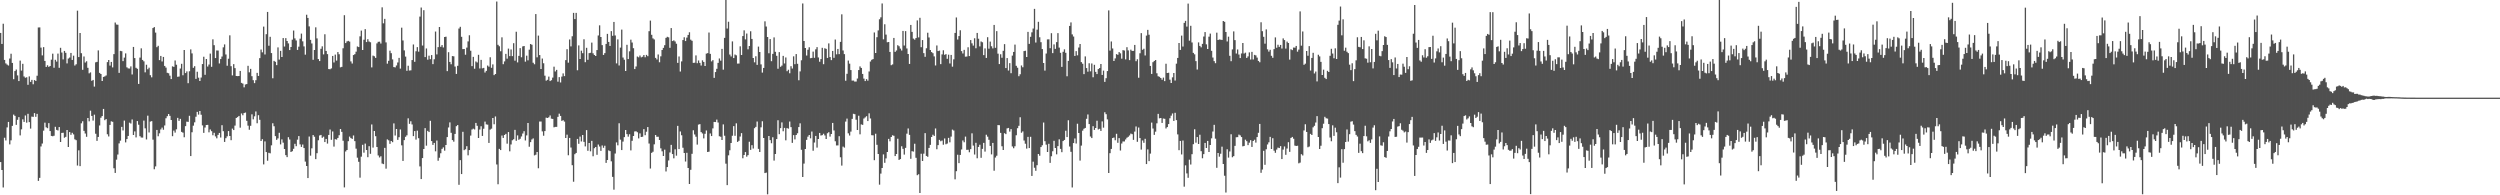 <svg xmlns="http://www.w3.org/2000/svg" width="1920" height="150"><path fill="#4f4f4f" d="M0 25.268h1v99.22H0zM1 33.756h1v96.805H1zM2 18.209h1v125.762H2zM3 46.026h1v59.769H3zM4 48.698h1v59.178H4zM5 49.634h1v48.231H5zM6 50.307h1v43.319H6zM7 44.969h1v65.921H7zM8 41.243h1v66.536H8zM9 48.34h1v48.308H9zM10 60.823h1v27.201H10zM11 54.57h1v34.412H11zM12 53.397h1v42.507H12zM13 57.889h1v34.119H13zM14 62.248h1v27.71H14zM15 46.539h1v57.433H15zM16 54.224h1v45.08H16zM17 49.02h1v42.622H17zM18 58.714h1v34.942H18zM19 59.701h1v29H19zM20 59.338h1v34.857H20zM21 65.124h1v22.255H21zM22 58.695h1v35.095H22zM23 62.885h1v35.877H23zM24 61.322h1v28.244H24zM25 64.703h1v25.063H25zM26 61.473h1v25.406H26zM27 62.143h1v27.579H27zM28 58.156h1v29.295H28zM29 21.078h1v117.813H29zM30 21.022h1v115.582H30zM31 36.578h1v75.927H31zM32 42.539h1v67.703H32zM33 36.196h1v64.144H33zM34 46.806h1v47.399H34zM35 51.386h1v46.43H35zM36 50.14h1v48.34H36zM37 51.345h1v43.2H37zM38 50.677h1v49.977H38zM39 45.813h1v58.563H39zM40 41.224h1v63.413H40zM41 52.01h1v52.21H41zM42 45.903h1v51.495H42zM43 47.319h1v52.41H43zM44 41.172h1v59.014H44zM45 52.088h1v45.497H45zM46 36.708h1v72.335H46zM47 40.323h1v61.774H47zM48 45.623h1v56.327H48zM49 39.114h1v66.662H49zM50 40.573h1v64.518H50zM51 48.673h1v51.179H51zM52 44.945h1v67.952H52zM53 44.182h1v57.266H53zM54 40.662h1v62.879H54zM55 46.053h1v55.943H55zM56 42.731h1v60.506H56zM57 50.331h1v56.661H57zM58 49.366h1v58.315H58zM59 8.197h1v118.91H59zM60 43.846h1v71.615H60zM61 25.329h1v102.244H61zM62 40.834h1v53.907H62zM63 53.593h1v39.527H63zM64 43.383h1v57.128H64zM65 48.005h1v54.554H65zM66 47.074h1v58.008H66zM67 52.087h1v38.526H67zM68 56.302h1v36.884H68zM69 55.581h1v29.429H69zM70 62.045h1v26.969H70zM71 61.365h1v31.238H71zM72 66.498h1v21.58H72zM73 47.873h1v54.838H73zM74 47.51h1v60.68H74zM75 38.702h1v66.473H75zM76 55.941h1v40.441H76zM77 56.835h1v33.593H77zM78 62.206h1v26.933H78zM79 59.099h1v24.55H79zM80 58.656h1v33.659H80zM81 57.944h1v33.485H81zM82 47.722h1v55.384H82zM83 46.067h1v58.735H83zM84 50.37h1v45.601H84zM85 47.588h1v45.593H85zM86 51.783h1v41.743H86zM87 41.592h1v87.643H87zM88 17.318h1v115.503H88zM89 18.827h1v103.82H89zM90 18.995h1v99.678H90zM91 55.938h1v54.171H91zM92 39.046h1v68.998H92zM93 39.306h1v58.107H93zM94 46.965h1v53.224H94zM95 44.239h1v48.363H95zM96 41.017h1v68.337H96zM97 51.728h1v55.059H97zM98 52.542h1v51.845H98zM99 52.62h1v41.609H99zM100 50.988h1v43.902H100zM101 57.165h1v34.59H101zM102 36.023h1v67.669H102zM103 44.592h1v56.343H103zM104 52.074h1v53.438H104zM105 52.851h1v40.114H105zM106 64.458h1v31.329H106zM107 44.235h1v60.374H107zM108 37.127h1v68.5H108zM109 46.033h1v59.627H109zM110 47.094h1v45.546H110zM111 55.533h1v43.029H111zM112 49.733h1v57.398H112zM113 53.192h1v35.634H113zM114 51.975h1v49.766H114zM115 57.736h1v35.647H115zM116 59.39h1v33.65H116zM117 21.543h1v85.733H117zM118 20.8h1v109.189H118zM119 25.033h1v102.744H119zM120 36.26h1v63.526H120zM121 35.168h1v69.463H121zM122 46.189h1v56.228H122zM123 42.98h1v56.474H123zM124 47.188h1v50.824H124zM125 43.726h1v55.895H125zM126 50.646h1v45.713H126zM127 51.909h1v38.942H127zM128 55.922h1v33.339H128zM129 56.258h1v31.288H129zM130 58.134h1v30.831H130zM131 60.735h1v31.444H131zM132 50.947h1v53.677H132zM133 51.334h1v48.986H133zM134 46.447h1v55.404H134zM135 49.724h1v49.603H135zM136 58.984h1v31.524H136zM137 58.792h1v34.033H137zM138 52.642h1v38.651H138zM139 49.007h1v52.283H139zM140 57.785h1v44.109H140zM141 38.378h1v67.031H141zM142 56.132h1v40.751H142zM143 54.824h1v38.618H143zM144 63.873h1v29.698H144zM145 54.732h1v34.182H145zM146 37.947h1v81.903H146zM147 41.02h1v60.578H147zM148 52.049h1v44.455H148zM149 50.829h1v43.104H149zM150 60.558h1v29.086H150zM151 55.078h1v30.82H151zM152 59.657h1v28.38H152zM153 62.228h1v23.028H153zM154 59.527h1v28.604H154zM155 49.203h1v47.11H155zM156 43.573h1v58.49H156zM157 57.455h1v40.49H157zM158 45.301h1v50.712H158zM159 51.087h1v44.809H159zM160 49.556h1v52.09H160zM161 41.152h1v58.263H161zM162 51.315h1v49.455H162zM163 30.188h1v73.679H163zM164 34.717h1v67.265H164zM165 44.571h1v60.182H165zM166 38.764h1v67.475H166zM167 38.816h1v64.779H167zM168 48.724h1v53.392H168zM169 45.36h1v60.261H169zM170 43.425h1v52.741H170zM171 36.326h1v64.442H171zM172 34.095h1v74.902H172zM173 41.812h1v64.335H173zM174 50.467h1v54.228H174zM175 45.099h1v55.572H175zM176 27.128h1v77.307H176zM177 50.862h1v56.787H177zM178 57.908h1v40.877H178zM179 49.271h1v50.623H179zM180 52.309h1v44.151H180zM181 58.379h1v32.209H181zM182 58.471h1v31.51H182zM183 58.376h1v30.658H183zM184 54.461h1v43.568H184zM185 63.659h1v23.503H185zM186 64.187h1v24.332H186zM187 67.069h1v19.791H187zM188 64.882h1v21.566H188zM189 64.548h1v28.23H189zM190 50.513h1v45.974H190zM191 55.526h1v44.101H191zM192 52.885h1v43.749H192zM193 58.529h1v29.279H193zM194 61.57h1v30.062H194zM195 63.834h1v25.51H195zM196 61.582h1v24.041H196zM197 55.946h1v38.715H197zM198 58.302h1v30.155H198zM199 44.63h1v47.367H199zM200 38.026h1v70.278H200zM201 40.197h1v66.707H201zM202 20.442h1v105.828H202zM203 41.834h1v66.768H203zM204 26.256h1v90.515H204zM205 9.182h1v114.282H205zM206 35.131h1v82.208H206zM207 28.245h1v89.506H207zM208 40.737h1v70.865H208zM209 60.131h1v34.513H209zM210 46.745h1v50.232H210zM211 47.446h1v57.092H211zM212 50.007h1v57.391H212zM213 36.38h1v69.922H213zM214 45.783h1v56.203H214zM215 39.072h1v71.82H215zM216 43.801h1v63.272H216zM217 29.25h1v80.33H217zM218 35.734h1v78.722H218zM219 29.288h1v89.869H219zM220 31.507h1v89.153H220zM221 33.345h1v72.044H221zM222 38.437h1v68.741H222zM223 36.101h1v80.638H223zM224 30.472h1v85.657H224zM225 23.423h1v90.833H225zM226 29.487h1v80.927H226zM227 31.092h1v81.167H227zM228 38.357h1v68.919H228zM229 35.858h1v68.632H229zM230 29.699h1v81.201H230zM231 25.814h1v87.041H231zM232 31.761h1v79.225H232zM233 35.631h1v78.103H233zM234 41.971h1v82.136H234zM235 11.332h1v116.179H235zM236 13.759h1v122.99H236zM237 20.28h1v84.585H237zM238 30.624h1v88.906H238zM239 33.365h1v80.567H239zM240 45.912h1v57.844H240zM241 38.392h1v66.629H241zM242 20.975h1v101.215H242zM243 29.488h1v88.154H243zM244 45.37h1v62.373H244zM245 46.887h1v57.133H245zM246 37.462h1v66.173H246zM247 35.6h1v70.235H247zM248 41.796h1v63.149H248zM249 26.291h1v82.804H249zM250 39.096h1v67.619H250zM251 41.569h1v68.713H251zM252 53.042h1v50.596H252zM253 53.197h1v46.259H253zM254 52.516h1v54.855H254zM255 42.965h1v57.987H255zM256 47.998h1v64.605H256zM257 41.936h1v64.984H257zM258 46.547h1v60.654H258zM259 39.965h1v65.989H259zM260 41.663h1v62.195H260zM261 51.736h1v47.325H261zM262 51.339h1v49.96H262zM263 37.051h1v71.05H263zM264 11.677h1v132.23H264zM265 33.068h1v83.257H265zM266 31.81h1v83.397H266zM267 31.376h1v77.055H267zM268 31.967h1v72.93H268zM269 47.132h1v58.923H269zM270 48.798h1v57.898H270zM271 42.296h1v61.722H271zM272 41.63h1v66.784H272zM273 39.705h1v74.455H273zM274 35.694h1v85.4H274zM275 36.166h1v88.089H275zM276 27.881h1v108.557H276zM277 23.505h1v96.796H277zM278 38.379h1v72.84H278zM279 30.518h1v86.747H279zM280 22.373h1v87.893H280zM281 32.293h1v82.928H281zM282 30.085h1v90.667H282zM283 31.885h1v80.418H283zM284 32.464h1v85.675H284zM285 51.737h1v43.853H285zM286 42.691h1v70.678H286zM287 43.234h1v57.382H287zM288 44.452h1v60.131H288zM289 33.316h1v79.599H289zM290 32.114h1v87.283H290zM291 31.976h1v88.959H291zM292 33.429h1v86.594H292zM293 5.635h1v119.98H293zM294 17.941h1v108.091H294zM295 14.506h1v99.061H295zM296 32.579h1v96.935H296zM297 48.893h1v58.141H297zM298 46.707h1v61.076H298zM299 38.933h1v71.531H299zM300 40.865h1v67.427H300zM301 45.616h1v63.612H301zM302 51.482h1v43.277H302zM303 51.741h1v52.338H303zM304 50.263h1v48.809H304zM305 47.979h1v59.438H305zM306 44.467h1v60.92H306zM307 52.684h1v46.724H307zM308 21.263h1v90.33H308zM309 31.086h1v92.493H309zM310 38.728h1v68.892H310zM311 43.486h1v61.575H311zM312 54.389h1v49.542H312zM313 50.472h1v40.428H313zM314 54.164h1v40.94H314zM315 54.004h1v39.122H315zM316 46.146h1v49.44H316zM317 34.128h1v70.422H317zM318 47.474h1v53.206H318zM319 39.39h1v67.849H319zM320 36.18h1v64.186H320zM321 39.656h1v66.492H321zM322 12.749h1v115.031H322zM323 5.788h1v131.741H323zM324 34.973h1v86.399H324zM325 7.827h1v106.63H325zM326 43.825h1v54.578H326zM327 37.228h1v74.662H327zM328 45.82h1v54.682H328zM329 42.736h1v58.715H329zM330 45.457h1v47.34H330zM331 42.308h1v66.008H331zM332 49.259h1v62.024H332zM333 45.521h1v64.254H333zM334 24.195h1v92.038H334zM335 41.771h1v66.183H335zM336 36.2h1v87.253H336zM337 20.727h1v100.425H337zM338 35.919h1v81.798H338zM339 34.628h1v79.699H339zM340 36.461h1v76.742H340zM341 28.398h1v87.321H341zM342 28.145h1v83.238H342zM343 54.632h1v50.611H343zM344 40.105h1v57.764H344zM345 47.583h1v46.436H345zM346 49.344h1v52.648H346zM347 43.073h1v64.491H347zM348 43.271h1v65.525H348zM349 51.105h1v51.752H349zM350 56.769h1v40.161H350zM351 50.534h1v45.496H351zM352 21.92h1v120.009H352zM353 20.607h1v102.369H353zM354 28.244h1v105.445H354zM355 37.738h1v63.484H355zM356 37.649h1v77.686H356zM357 42.039h1v72.589H357zM358 36.567h1v75.706H358zM359 31.795h1v87.486H359zM360 27.059h1v88.187H360zM361 38.944h1v65.207H361zM362 50.802h1v48.706H362zM363 43.658h1v55.18H363zM364 52.808h1v46.619H364zM365 47.202h1v47.234H365zM366 47.997h1v48.641H366zM367 42.073h1v63.935H367zM368 52.564h1v46.912H368zM369 45.968h1v50.981H369zM370 52.492h1v51.903H370zM371 52.138h1v46.709H371zM372 55.73h1v37.662H372zM373 54.449h1v41.072H373zM374 50.325h1v45.428H374zM375 51.216h1v58.559H375zM376 43.964h1v55.582H376zM377 52.069h1v46.766H377zM378 49.482h1v41.158H378zM379 57.717h1v37.695H379zM380 56.833h1v32.624H380zM381 1.194h1v125.12H381zM382 34.403h1v107.123H382zM383 35.512h1v78.807H383zM384 39.36h1v75.913H384zM385 28.65h1v75.427H385zM386 49.316h1v56.638H386zM387 47.136h1v56.569H387zM388 41.362h1v61.46H388zM389 45.055h1v65.297H389zM390 37.315h1v64.12H390zM391 43.086h1v73.152H391zM392 37.973h1v72.991H392zM393 43.133h1v64.576H393zM394 33.175h1v73.789H394zM395 46.616h1v53.117H395zM396 24.37h1v83.744H396zM397 47.938h1v56.046H397zM398 42.89h1v64.476H398zM399 36.982h1v69.592H399zM400 43.964h1v60.832H400zM401 35.617h1v66.949H401zM402 35.347h1v65.41H402zM403 47.362h1v60.515H403zM404 42.765h1v61.196H404zM405 46.326h1v48.146H405zM406 38.123h1v74.59H406zM407 33.807h1v75.376H407zM408 34.371h1v72.744H408zM409 48.179h1v58.088H409zM410 49.347h1v69.977H410zM411 10.791h1v108.061H411zM412 44.018h1v72.74H412zM413 27.319h1v101.895H413zM414 42.307h1v51.052H414zM415 53.016h1v40.297H415zM416 44.976h1v55.929H416zM417 48.587h1v55.674H417zM418 58.098h1v42.539H418zM419 61.946h1v28.429H419zM420 61.306h1v29.304H420zM421 58.826h1v31.266H421zM422 62.267h1v26.399H422zM423 61.578h1v29.574H423zM424 59.59h1v31.756H424zM425 51.193h1v46.592H425zM426 54.875h1v42.567H426zM427 53.665h1v43.75H427zM428 62.73h1v27.015H428zM429 59.262h1v28.057H429zM430 63.337h1v25.69H430zM431 58.844h1v33.998H431zM432 56.346h1v35.987H432zM433 58.476h1v34.93H433zM434 46.157h1v59.845H434zM435 37.773h1v65.657H435zM436 48.116h1v71.12H436zM437 30.308h1v75.617H437zM438 35.648h1v77.67H438zM439 27.858h1v98.99H439zM440 9.876h1v129.678H440zM441 14.637h1v103.767H441zM442 9.907h1v107.531H442zM443 53.947h1v52.766H443zM444 34.846h1v75.579H444zM445 45.296h1v59.62H445zM446 38.89h1v69.747H446zM447 40.855h1v62.802H447zM448 30.168h1v78.787H448zM449 47.793h1v64.623H449zM450 36.711h1v63.217H450zM451 45.943h1v69.895H451zM452 40.782h1v69.044H452zM453 40.554h1v75.674H453zM454 32.713h1v75.467H454zM455 40.974h1v79.014H455zM456 42.239h1v71.603H456zM457 42.991h1v69.889H457zM458 38.448h1v80.457H458zM459 27.26h1v83.761H459zM460 19.456h1v93.108H460zM461 28.391h1v87.452H461zM462 34.67h1v77.054H462zM463 42.185h1v71.319H463zM464 40.785h1v71.161H464zM465 33.73h1v91.359H465zM466 26.033h1v96.843H466zM467 32.18h1v83.328H467zM468 35.289h1v80.804H468zM469 23.894h1v100H469zM470 27.519h1v108.313H470zM471 16.868h1v128.82H471zM472 27.235h1v90.666H472zM473 48.673h1v60.674H473zM474 30.254h1v81.385H474zM475 50.278h1v44.402H475zM476 36.571h1v70.689H476zM477 22.713h1v92.522H477zM478 44.206h1v64.552H478zM479 45.874h1v59.469H479zM480 54.519h1v45.343H480zM481 34.407h1v68.582H481zM482 45.351h1v59.629H482zM483 39.398h1v63.742H483zM484 30.482h1v85.029H484zM485 32.688h1v75.435H485zM486 37.015h1v67.431H486zM487 53.053h1v47.921H487zM488 51.043h1v49.793H488zM489 43.401h1v58.166H489zM490 44.03h1v62.24H490zM491 42.643h1v59.824H491zM492 44.04h1v61.191H492zM493 43.595h1v61.406H493zM494 42.223h1v56.934H494zM495 43.969h1v59.869H495zM496 42.154h1v59.033H496zM497 43.155h1v54.422H497zM498 23.938h1v86.286H498zM499 15.83h1v113.579H499zM500 26.702h1v90.701H500zM501 29.465h1v87.078H501zM502 30.292h1v80.567H502zM503 44.425h1v59.252H503zM504 45.688h1v59.393H504zM505 41.831h1v63.186H505zM506 47.826h1v59.687H506zM507 43.252h1v70.646H507zM508 38.392h1v77.828H508zM509 36.76h1v83.056H509zM510 34.715h1v80.233H510zM511 29.089h1v102.581H511zM512 28.275h1v100.028H512zM513 28.681h1v94.58H513zM514 36.697h1v80.399H514zM515 21.575h1v89.691H515zM516 31.527h1v86.788H516zM517 31h1v90.577H517zM518 31.832h1v82.843H518zM519 33.591h1v85.982H519zM520 48.286h1v48.374H520zM521 43.357h1v71.117H521zM522 54.924h1v46.047H522zM523 47.149h1v56.714H523zM524 30.759h1v82.679H524zM525 28.635h1v88.893H525zM526 31.531h1v92.502H526zM527 28.89h1v88.456H527zM528 26.847h1v102.154H528zM529 24.797h1v116.498H529zM530 30.484h1v99.906H530zM531 31.357h1v86.765H531zM532 48.306h1v51.739H532zM533 48.156h1v55.088H533zM534 42.522h1v62.485H534zM535 48.548h1v62.497H535zM536 46.445h1v49.265H536zM537 48.288h1v47.027H537zM538 50.328h1v51.126H538zM539 46.339h1v56.178H539zM540 47.551h1v58.755H540zM541 50.689h1v52.054H541zM542 41.147h1v59.062H542zM543 40.816h1v75.921H543zM544 24.99h1v91.499H544zM545 41.356h1v61.128H545zM546 47.164h1v57.319H546zM547 46.186h1v52.427H547zM548 59.8h1v33.843H548zM549 55.332h1v38.392H549zM550 52.855h1v38.975H550zM551 48.278h1v45.814H551zM552 44.926h1v59.74H552zM553 46.614h1v58.397H553zM554 37.544h1v69.975H554zM555 53.497h1v42.025H555zM556 29.105h1v75.148H556zM557 -0.408h1v126.08H557zM558 21.927h1v120.231H558zM559 16.681h1v102.626H559zM560 41.892h1v73.501H560zM561 43.366h1v66.467H561zM562 31.797h1v72.455H562zM563 44.62h1v52.25H563zM564 41.88h1v62.42H564zM565 42.494h1v52.217H565zM566 48.861h1v60.125H566zM567 48.779h1v59.348H567zM568 35.605h1v69.273H568zM569 42.217h1v60.046H569zM570 27.686h1v93.869H570zM571 23.278h1v95.758H571zM572 30.26h1v86.551H572zM573 25.727h1v94.584H573zM574 37.874h1v81.278H574zM575 35.315h1v73.537H575zM576 24.025h1v91.069H576zM577 29.905h1v81.609H577zM578 44.536h1v69.549H578zM579 47.858h1v50.594H579zM580 43.22h1v54.23H580zM581 49.794h1v43.546H581zM582 35.811h1v78.508H582zM583 39.947h1v76.811H583zM584 49.483h1v48.327H584zM585 55.767h1v37.381H585zM586 52.186h1v53.808H586zM587 16.406h1v116.5H587zM588 20.364h1v112.214H588zM589 28.419h1v120.82H589zM590 40.933h1v63.535H590zM591 30.027h1v77.62H591zM592 47.005h1v63.003H592zM593 41.375h1v64.033H593zM594 28.702h1v94.632H594zM595 39.778h1v78.487H595zM596 42.83h1v63.973H596zM597 52.807h1v39.576H597zM598 40.045h1v62.999H598zM599 51.284h1v47.131H599zM600 50.4h1v43.592H600zM601 42.923h1v57.906H601zM602 48.742h1v49.438H602zM603 44.109h1v63.648H603zM604 54.692h1v43.738H604zM605 53.538h1v45.3H605zM606 56.291h1v37.05H606zM607 50.816h1v46.807H607zM608 52.65h1v57.061H608zM609 43.238h1v60.537H609zM610 49.316h1v57.725H610zM611 41.522h1v62.177H611zM612 48.982h1v53.366H612zM613 61.652h1v35.91H613zM614 54.814h1v39.925H614zM615 46.261h1v68.78H615zM616 2.685h1v133.26H616zM617 31.504h1v94.124H617zM618 36.889h1v77.542H618zM619 42.626h1v64.808H619zM620 38.221h1v66.76H620zM621 36.304h1v67.397H621zM622 44.699h1v61.515H622zM623 44.499h1v56.52H623zM624 39.632h1v76.113H624zM625 44.408h1v65.076H625zM626 37.903h1v66.485H626zM627 36.201h1v77.147H627zM628 44.151h1v62.608H628zM629 47.425h1v54.658H629zM630 45.358h1v58.708H630zM631 36.704h1v67.057H631zM632 49.291h1v53.432H632zM633 37.084h1v66.933H633zM634 37.519h1v69.226H634zM635 44.479h1v57.855H635zM636 33.327h1v68.217H636zM637 43.818h1v61.07H637zM638 46.175h1v56.746H638zM639 39.133h1v55.302H639zM640 44.39h1v55.807H640zM641 30.367h1v78.146H641zM642 41.736h1v69.992H642zM643 37.596h1v74.063H643zM644 41.556h1v63.045H644zM645 32.178h1v88.61H645zM646 11.014h1v116.169H646zM647 38.774h1v73.837H647zM648 41.58h1v71.794H648zM649 62.023h1v31.373H649zM650 56.684h1v34.379H650zM651 46.507h1v55.906H651zM652 48.879h1v55.233H652zM653 53.828h1v47.235H653zM654 61.885h1v29.423H654zM655 61.856h1v25.52H655zM656 62.694h1v25.032H656zM657 62.607h1v29.33H657zM658 60.333h1v39.523H658zM659 53.809h1v35.068H659zM660 50.976h1v52.189H660zM661 52.153h1v43.397H661zM662 56.796h1v39.097H662zM663 60.37h1v30.66H663zM664 62.236h1v27.93H664zM665 60.764h1v28.498H665zM666 61.973h1v30.999H666zM667 54.909h1v32.134H667zM668 47.272h1v43.716H668zM669 45.91h1v57.915H669zM670 45.338h1v58.603H670zM671 24.936h1v98.098H671zM672 40.692h1v61.997H672zM673 28.563h1v82.665H673zM674 23.356h1v94.923H674zM675 14.82h1v127.021H675zM676 13.305h1v119.996H676zM677 2.661h1v126.362H677zM678 30.197h1v88.399H678zM679 18.635h1v106.385H679zM680 26.57h1v95.055H680zM681 32.442h1v84.288H681zM682 32.252h1v74.403H682zM683 39.895h1v68.643H683zM684 50.061h1v55.18H684zM685 49.46h1v54.418H685zM686 29.144h1v75.169H686zM687 39.834h1v80.001H687zM688 38.764h1v79.515H688zM689 34.708h1v71.828H689zM690 35.527h1v87.284H690zM691 37.329h1v84.845H691zM692 38.832h1v73.493H692zM693 23.769h1v90.569H693zM694 34.963h1v83.77H694zM695 23.886h1v89.669H695zM696 37.203h1v65.459H696zM697 41.488h1v57.198H697zM698 49.119h1v54.446H698zM699 19.17h1v102.776H699zM700 24.496h1v91.636H700zM701 29.65h1v86.79H701zM702 30.463h1v79.913H702zM703 29.24h1v91.925H703zM704 15.679h1v118.895H704zM705 28.697h1v105.144H705zM706 13.659h1v134.584H706zM707 36.267h1v81.798H707zM708 30.789h1v92.882H708zM709 40.801h1v77.219H709zM710 43.642h1v58.6H710zM711 37.044h1v82.701H711zM712 25.124h1v95.286H712zM713 28.788h1v84.801H713zM714 38.386h1v72.873H714zM715 39.975h1v65.228H715zM716 40.88h1v62.619H716zM717 43.329h1v61.045H717zM718 50.273h1v48.364H718zM719 34.897h1v79.737H719zM720 39.204h1v72.269H720zM721 38.882h1v68.552H721zM722 49.268h1v59.245H722zM723 41.787h1v66.155H723zM724 38.62h1v72.519H724zM725 42.099h1v64.238H725zM726 41.564h1v69.224H726zM727 45.165h1v65.068H727zM728 41.975h1v63.884H728zM729 48.747h1v60.565H729zM730 42.177h1v62.749H730zM731 51.204h1v48.307H731zM732 45.569h1v54.666H732zM733 25.311h1v112.415H733zM734 13.398h1v118.069H734zM735 30.353h1v88.474H735zM736 27.687h1v97.6H736zM737 23.24h1v95.739H737zM738 39.29h1v75.49H738zM739 41.086h1v66.786H739zM740 38.295h1v70.948H740zM741 43.515h1v61.403H741zM742 43.416h1v71.704H742zM743 36.283h1v78.716H743zM744 43.048h1v73.917H744zM745 30.751h1v83.792H745zM746 33.273h1v69.104H746zM747 34.998h1v76.8H747zM748 29.409h1v89.267H748zM749 37.067h1v72.602H749zM750 25.275h1v96.278H750zM751 29.764h1v83.099H751zM752 35.614h1v75.527H752zM753 31.846h1v89.35H753zM754 32.468h1v81.847H754zM755 42.342h1v67.382H755zM756 37.151h1v79.298H756zM757 44.477h1v58.997H757zM758 28.581h1v76.371H758zM759 37.395h1v69.989H759zM760 31.968h1v80.093H760zM761 35.51h1v83.046H761zM762 37.184h1v72.572H762zM763 19.16h1v111.952H763zM764 36.734h1v84.235H764zM765 23.891h1v95.695H765zM766 41.22h1v54.809H766zM767 49.201h1v46.978H767zM768 41.675h1v60.349H768zM769 44.317h1v68.005H769zM770 39.039h1v76.162H770zM771 33.884h1v68.401H771zM772 52.287h1v50.738H772zM773 44.607h1v53.995H773zM774 54.145h1v44.131H774zM775 48.498h1v52.554H775zM776 56.219h1v42.965H776zM777 42.727h1v69.749H777zM778 39.867h1v73.978H778zM779 34.251h1v78.079H779zM780 50.537h1v53.347H780zM781 52.012h1v46.457H781zM782 58.509h1v38.122H782zM783 57.053h1v33.013H783zM784 50.259h1v51.674H784zM785 51.677h1v49.224H785zM786 39.213h1v68.709H786zM787 38.989h1v71.399H787zM788 43.766h1v70.379H788zM789 24.471h1v80.635H789zM790 33.702h1v80.019H790zM791 28.284h1v76.768H791zM792 24.813h1v110.281H792zM793 21.899h1v102.256H793zM794 6.816h1v121.982H794zM795 32.667h1v98.519H795zM796 22.805h1v104.046H796zM797 16.753h1v101.512H797zM798 28.642h1v90.97H798zM799 32.388h1v80.579H799zM800 37.7h1v73.854H800zM801 48.399h1v45.694H801zM802 54.219h1v54.233H802zM803 41.093h1v70.036H803zM804 30.278h1v86.459H804zM805 30.202h1v80.262H805zM806 37.031h1v88.054H806zM807 25.513h1v94.515H807zM808 40.831h1v75.347H808zM809 34.12h1v74.004H809zM810 37.542h1v76.109H810zM811 32.376h1v86.134H811zM812 25.421h1v86.812H812zM813 36.568h1v70.425H813zM814 40.573h1v73.753H814zM815 51.37h1v65.528H815zM816 39.774h1v68.561H816zM817 37.899h1v69.581H817zM818 40.555h1v59.863H818zM819 58.572h1v46.677H819zM820 46.753h1v45.623H820zM821 19.903h1v92.655H821zM822 17.206h1v99.362H822zM823 26.441h1v117.51H823zM824 28.069h1v81.786H824zM825 42.965h1v63.377H825zM826 39.252h1v70.994H826zM827 42.519h1v52.499H827zM828 36.502h1v65.625H828zM829 33.769h1v89.563H829zM830 47.7h1v64.141H830zM831 48.946h1v51.427H831zM832 56.929h1v41.922H832zM833 43.339h1v54.927H833zM834 52.285h1v38.962H834zM835 55.043h1v32.858H835zM836 48.592h1v46.69H836zM837 54.767h1v50.073H837zM838 48.737h1v57.32H838zM839 59.354h1v37.576H839zM840 49.786h1v50.013H840zM841 55.18h1v43.112H841zM842 56.901h1v35.847H842zM843 53.031h1v46.376H843zM844 52.252h1v46.658H844zM845 49.131h1v51.443H845zM846 57.525h1v35.72H846zM847 54.233h1v43.833H847zM848 62.868h1v23.372H848zM849 60.06h1v27.659H849zM850 54.577h1v37.11H850zM851 7.962h1v124.884H851zM852 38.838h1v78.798H852zM853 31.825h1v82.542H853zM854 37.197h1v68.826H854zM855 46.851h1v58.782H855zM856 44.828h1v62.921H856zM857 41.584h1v61.187H857zM858 42.102h1v67.587H858zM859 40.002h1v66.076H859zM860 40.966h1v74.636H860zM861 45.054h1v65.185H861zM862 38.516h1v70.147H862zM863 38.793h1v69.852H863zM864 45.639h1v61.446H864zM865 36.233h1v69.562H865zM866 38.702h1v66.365H866zM867 46.157h1v57.895H867zM868 38.134h1v64.469H868zM869 39.136h1v63.917H869zM870 39.079h1v68.351H870zM871 34.533h1v66.553H871zM872 47.021h1v50.081H872zM873 45.491h1v63.394H873zM874 59.681h1v38.255H874zM875 40.923h1v65.133H875zM876 25.432h1v89.46H876zM877 38.251h1v69.613H877zM878 37.416h1v72.259H878zM879 42.603h1v64.004H879zM880 27.353h1v98.67H880zM881 22.915h1v91.837H881zM882 26.672h1v97.101H882zM883 50.634h1v67.328H883zM884 56.8h1v37.365H884zM885 47.788h1v50.921H885zM886 46.775h1v56.827H886zM887 46.099h1v55.014H887zM888 56.253h1v38.479H888zM889 58.562h1v28.888H889zM890 59.001h1v31.863H890zM891 59.925h1v30.676H891zM892 61.219h1v33.208H892zM893 59.594h1v31.459H893zM894 62.31h1v28.921H894zM895 48.954h1v49.707H895zM896 56.076h1v41.513H896zM897 55.858h1v39.443H897zM898 61.161h1v29.686H898zM899 63.726h1v25.083H899zM900 59.376h1v27.756H900zM901 56.078h1v36.775H901zM902 61.869h1v24.741H902zM903 48.875h1v43.381H903zM904 44.517h1v58.683H904zM905 33.027h1v82.347H905zM906 38.345h1v69.905H906zM907 27.347h1v91.279H907zM908 35.758h1v72.178H908zM909 17.572h1v125.773H909zM910 16.009h1v110.985H910zM911 20.436h1v112.739H911zM912 2.743h1v133.833H912zM913 31.235h1v91.393H913zM914 19.835h1v106.549H914zM915 32.611h1v85.837H915zM916 40.585h1v70.181H916zM917 41.74h1v57.546H917zM918 46.959h1v62.604H918zM919 53.41h1v51.882H919zM920 32.584h1v77.996H920zM921 35.281h1v68.207H921zM922 36.327h1v79.786H922zM923 33.695h1v87.865H923zM924 28.036h1v90.322H924zM925 24.645h1v85.127H925zM926 34.048h1v79.6H926zM927 37.621h1v70.625H927zM928 28.162h1v88.59H928zM929 25.783h1v85.587H929zM930 38.991h1v67.225H930zM931 44.212h1v56.821H931zM932 46.972h1v48.901H932zM933 48.528h1v57.994H933zM934 25.103h1v103.747H934zM935 30.715h1v86.791H935zM936 30.307h1v90.019H936zM937 30.489h1v87.569H937zM938 30.681h1v81.939H938zM939 16.121h1v109.82H939zM940 16.742h1v118.216H940zM941 24.564h1v123.328H941zM942 31.831h1v82.812H942zM943 28.155h1v92.874H943zM944 42.832h1v73.47H944zM945 47.015h1v56.11H945zM946 37.913h1v82.856H946zM947 24.114h1v95.815H947zM948 30.845h1v81.2H948zM949 41.1h1v64.334H949zM950 37.986h1v67.357H950zM951 41.893h1v61.493H951zM952 44.583h1v59.417H952zM953 41.043h1v64.221H953zM954 33.013h1v79.374H954zM955 41.103h1v70.957H955zM956 40.44h1v66.805H956zM957 44.5h1v63.955H957zM958 43.314h1v68.16H958zM959 40.233h1v69.316H959zM960 45.733h1v61.932H960zM961 39.84h1v73.006H961zM962 45.683h1v62.625H962zM963 42.146h1v65.164H963zM964 42.538h1v66.995H964zM965 44.244h1v61.045H965zM966 46.782h1v55.207H966zM967 47.804h1v47.397H967zM968 17.093h1v115.616H968zM969 23.954h1v106.261H969zM970 28.269h1v87.537H970zM971 33.514h1v93.046H971zM972 22.564h1v92.094H972zM973 37.879h1v73.078H973zM974 39.632h1v69.678H974zM975 38.271h1v66.853H975zM976 42.877h1v71.536H976zM977 44.387h1v61.746H977zM978 37.729h1v78.004H978zM979 28.734h1v88.609H979zM980 36.637h1v78.251H980zM981 34.354h1v78.993H981zM982 35.987h1v77.735H982zM983 34.485h1v77.763H983zM984 37.298h1v84.859H984zM985 29.495h1v85.384H985zM986 30.783h1v81.713H986zM987 37.349h1v81.53H987zM988 31.93h1v82.125H988zM989 33.017h1v76.175H989zM990 45.768h1v70.848H990zM991 37.815h1v68.14H991zM992 38.52h1v66.648H992zM993 36.494h1v70.033H993zM994 36.601h1v75.24H994zM995 35.293h1v76.837H995zM996 39.701h1v72.215H996zM997 38.1h1v87.323H997zM998 8.767h1v116.105H998zM999 35.097h1v83.311H999zM1000 24.186h1v95.19H1000zM1001 49.777h1v50.435H1001zM1002 48.914h1v46.538H1002zM1003 39.173h1v62.156H1003zM1004 42.809h1v70.28H1004zM1005 35.417h1v77.107H1005zM1006 54.169h1v48.621H1006zM1007 44.514h1v59.178H1007zM1008 40.547h1v57.238H1008zM1009 56.421h1v40.2H1009zM1010 54.921h1v39.189H1010zM1011 62.525h1v26.662H1011zM1012 42.055h1v63.171H1012zM1013 43.318h1v71.13H1013zM1014 47.534h1v64.392H1014zM1015 57.583h1v40.883H1015zM1016 53.483h1v41.56H1016zM1017 59.74h1v29.953H1017zM1018 60.709h1v30.116H1018zM1019 54.365h1v36.726H1019zM1020 55.307h1v39.989H1020zM1021 42.859h1v62.767H1021zM1022 37.498h1v71H1022zM1023 41.102h1v55.178H1023zM1024 44.77h1v59.56H1024zM1025 37.132h1v60.907H1025zM1026 45.335h1v56.249H1026zM1027 19.046h1v121.595H1027zM1028 15.834h1v112.663H1028zM1029 5.038h1v131.384H1029zM1030 27.114h1v87.468H1030zM1031 14.829h1v110.162H1031zM1032 38.988h1v75.568H1032zM1033 36.627h1v72.445H1033zM1034 39.751h1v59.694H1034zM1035 40.781h1v67.964H1035zM1036 49.676h1v53.389H1036zM1037 53.875h1v39.574H1037zM1038 48.571h1v44.503H1038zM1039 62.291h1v33.385H1039zM1040 53.115h1v47.582H1040zM1041 46.313h1v57.258H1041zM1042 28.642h1v76.197H1042zM1043 36.008h1v81.394H1043zM1044 36.288h1v74.035H1044zM1045 28.346h1v87.798H1045zM1046 37.705h1v79.915H1046zM1047 30.981h1v73.506H1047zM1048 44.817h1v51.731H1048zM1049 45.13h1v59.567H1049zM1050 48.137h1v60.397H1050zM1051 35.606h1v72.097H1051zM1052 47.807h1v61.907H1052zM1053 37.613h1v69.448H1053zM1054 52.505h1v45.512H1054zM1055 47.584h1v48.608H1055zM1056 25.948h1v120.145H1056zM1057 30.962h1v98.697H1057zM1058 23.543h1v116.221H1058zM1059 42.848h1v61.914H1059zM1060 43.194h1v68.421H1060zM1061 39.263h1v72.68H1061zM1062 34.549h1v74.729H1062zM1063 27.876h1v92.747H1063zM1064 28.448h1v92.741H1064zM1065 34.469h1v81.456H1065zM1066 46.127h1v58.724H1066zM1067 52.12h1v48.76H1067zM1068 45.425h1v53.66H1068zM1069 47.854h1v45.416H1069zM1070 57.635h1v33.717H1070zM1071 44.149h1v61.005H1071zM1072 52.575h1v52.412H1072zM1073 49.089h1v48.156H1073zM1074 59.183h1v37.663H1074zM1075 57.224h1v37.432H1075zM1076 57.348h1v42.307H1076zM1077 48.894h1v51.484H1077zM1078 51.272h1v50.393H1078zM1079 55.965h1v45.057H1079zM1080 43.785h1v65.714H1080zM1081 53.132h1v48.356H1081zM1082 50.892h1v44.393H1082zM1083 62.054h1v30.267H1083zM1084 61.696h1v28.043H1084zM1085 25.894h1v85.812H1085zM1086 3.854h1v131.265H1086zM1087 32.643h1v86.386H1087zM1088 36.75h1v77.754H1088zM1089 30.665h1v82.083H1089zM1090 46.42h1v59.28H1090zM1091 47.395h1v58.274H1091zM1092 42.421h1v63.223H1092zM1093 44.109h1v67.678H1093zM1094 37.773h1v71.302H1094zM1095 44.317h1v73.071H1095zM1096 43.207h1v71.979H1096zM1097 36.197h1v70.87H1097zM1098 36.094h1v73.608H1098zM1099 45.229h1v62.606H1099zM1100 27.429h1v79.793H1100zM1101 48.002h1v54.262H1101zM1102 44.851h1v63.316H1102zM1103 39.431h1v66.032H1103zM1104 37.228h1v64.518H1104zM1105 40.228h1v67.711H1105zM1106 35.469h1v67.443H1106zM1107 47.839h1v48.732H1107zM1108 44.252h1v66.311H1108zM1109 50.438h1v49.719H1109zM1110 41.42h1v67.363H1110zM1111 29.56h1v86.028H1111zM1112 31.636h1v76.233H1112zM1113 43.465h1v64.524H1113zM1114 46.993h1v56.959H1114zM1115 17.423h1v107.866H1115zM1116 33.341h1v84.109H1116zM1117 21.248h1v103.223H1117zM1118 45.272h1v61.683H1118zM1119 53.679h1v42.967H1119zM1120 46.218h1v57.076H1120zM1121 39.278h1v65.297H1121zM1122 44.754h1v54.426H1122zM1123 57.003h1v37.925H1123zM1124 58.274h1v30.842H1124zM1125 56.034h1v32.54H1125zM1126 62.222h1v29.526H1126zM1127 61.299h1v29.562H1127zM1128 61.687h1v27.71H1128zM1129 53.247h1v41.236H1129zM1130 51.757h1v45.254H1130zM1131 54.003h1v43.671H1131zM1132 56.26h1v31.82H1132zM1133 58.59h1v32.047H1133zM1134 62.947h1v26.684H1134zM1135 57.681h1v28.452H1135zM1136 56.212h1v36.682H1136zM1137 58.496h1v28.769H1137zM1138 46.603h1v47.296H1138zM1139 37.151h1v68.956H1139zM1140 41.504h1v67.281H1140zM1141 27.553h1v83.622H1141zM1142 26.083h1v84.895H1142zM1143 26.677h1v92.718H1143zM1144 9.326h1v132.042H1144zM1145 30.811h1v87.702H1145zM1146 9.352h1v111.496H1146zM1147 49.139h1v65.74H1147zM1148 47.824h1v64.814H1148zM1149 36.021h1v71.016H1149zM1150 35.575h1v64.288H1150zM1151 39.43h1v70.69H1151zM1152 30.548h1v78.427H1152zM1153 48.377h1v53.367H1153zM1154 49.586h1v65.212H1154zM1155 39.796h1v72.512H1155zM1156 44.481h1v65.324H1156zM1157 37.047h1v74.409H1157zM1158 41.822h1v73.236H1158zM1159 31.195h1v84.557H1159zM1160 43.035h1v72.602H1160zM1161 41.226h1v73.297H1161zM1162 36.423h1v85.373H1162zM1163 24.356h1v93.05H1163zM1164 17.107h1v94.857H1164zM1165 26.927h1v90.75H1165zM1166 34.892h1v78.935H1166zM1167 33.073h1v81.778H1167zM1168 39.284h1v68.876H1168zM1169 37.669h1v81.758H1169zM1170 33.163h1v88.924H1170zM1171 37.453h1v80.697H1171zM1172 29.381h1v84.81H1172zM1173 29.618h1v92.331H1173zM1174 10.355h1v114.164H1174zM1175 22.456h1v126.614H1175zM1176 23.924h1v90.393H1176zM1177 38.618h1v65.144H1177zM1178 44.769h1v67.864H1178zM1179 50.337h1v45.189H1179zM1180 38.911h1v61.857H1180zM1181 32.296h1v85.011H1181zM1182 39.084h1v81.891H1182zM1183 47.207h1v56.095H1183zM1184 49.022h1v57.85H1184zM1185 39.088h1v61.415H1185zM1186 43.359h1v64.973H1186zM1187 46.484h1v57.95H1187zM1188 30.62h1v75.815H1188zM1189 34.514h1v84.024H1189zM1190 42.395h1v69.238H1190zM1191 53.663h1v46.866H1191zM1192 46.635h1v51.915H1192zM1193 54.386h1v47.605H1193zM1194 45.534h1v54.307H1194zM1195 49.23h1v58.397H1195zM1196 44.014h1v61.527H1196zM1197 44.051h1v65.808H1197zM1198 52.237h1v49.171H1198zM1199 45.779h1v63.132H1199zM1200 51.793h1v51.609H1200zM1201 53.749h1v42.885H1201zM1202 47.442h1v50.179H1202zM1203 19.724h1v112.782H1203zM1204 41.64h1v87.686H1204zM1205 28.022h1v83.778H1205zM1206 39.987h1v66.589H1206zM1207 41.124h1v66.969H1207zM1208 49.393h1v56.081H1208zM1209 35.967h1v72.964H1209zM1210 40.186h1v64.891H1210zM1211 41.848h1v66.574H1211zM1212 39.034h1v75.316H1212zM1213 31.645h1v74.646H1213zM1214 19.501h1v90.453H1214zM1215 24.599h1v88.103H1215zM1216 37.631h1v82.994H1216zM1217 42.141h1v86.896H1217zM1218 37.25h1v78.267H1218zM1219 38.509h1v77.324H1219zM1220 33.42h1v89.977H1220zM1221 27.585h1v83.516H1221zM1222 30.333h1v98.66H1222zM1223 25.329h1v81.624H1223zM1224 44.143h1v67.798H1224zM1225 43.403h1v67.211H1225zM1226 44.953h1v54.114H1226zM1227 45.418h1v57.921H1227zM1228 40.256h1v65.151H1228zM1229 33.336h1v87.679H1229zM1230 23.748h1v102.49H1230zM1231 24.854h1v89.957H1231zM1232 29.306h1v104.146H1232zM1233 28.33h1v100.723H1233zM1234 22.204h1v106.144H1234zM1235 27.274h1v93.702H1235zM1236 52.858h1v47.074H1236zM1237 49.04h1v51.616H1237zM1238 45.338h1v65.488H1238zM1239 47.811h1v54.384H1239zM1240 37.258h1v73.666H1240zM1241 54.055h1v41.793H1241zM1242 49.753h1v52.289H1242zM1243 50.885h1v49.227H1243zM1244 47.818h1v61.248H1244zM1245 46.029h1v59.218H1245zM1246 51.143h1v46.565H1246zM1247 38.52h1v76.62H1247zM1248 27.877h1v91.418H1248zM1249 42.841h1v75.403H1249zM1250 47.192h1v60.359H1250zM1251 50.568h1v48.118H1251zM1252 56.04h1v36.913H1252zM1253 59.911h1v35.659H1253zM1254 55.176h1v35.562H1254zM1255 47.358h1v49.163H1255zM1256 45.159h1v59.368H1256zM1257 33.073h1v75.222H1257zM1258 41.095h1v58.477H1258zM1259 38.01h1v64.468H1259zM1260 29.961h1v77.336H1260zM1261 32.561h1v69.371H1261zM1262 19.144h1v105.844H1262zM1263 39.736h1v73.455H1263zM1264 13.083h1v99.818H1264zM1265 44.304h1v50.548H1265zM1266 34.966h1v77.747H1266zM1267 47.431h1v53.565H1267zM1268 46.375h1v55.118H1268zM1269 48.521h1v44.286H1269zM1270 42.47h1v69.312H1270zM1271 45.722h1v57.711H1271zM1272 39.75h1v65.42H1272zM1273 36.706h1v73.872H1273zM1274 28.114h1v94.158H1274zM1275 29.413h1v97.588H1275zM1276 35.894h1v70.942H1276zM1277 42.709h1v76.819H1277zM1278 36.702h1v78.11H1278zM1279 40.071h1v73.3H1279zM1280 34.86h1v83.053H1280zM1281 36.155h1v73.569H1281zM1282 31.6h1v68.188H1282zM1283 40.868h1v58.932H1283zM1284 48.807h1v43.235H1284zM1285 51.653h1v51.403H1285zM1286 34.765h1v72.296H1286zM1287 39.545h1v70.014H1287zM1288 48.699h1v58.253H1288zM1289 53.952h1v39.011H1289zM1290 49.926h1v48.464H1290zM1291 16.216h1v106.156H1291zM1292 20.319h1v98.135H1292zM1293 14.962h1v126.678H1293zM1294 34.049h1v75.568H1294zM1295 31.968h1v88.435H1295zM1296 34.442h1v85.678H1296zM1297 44.915h1v57.602H1297zM1298 38.142h1v78.618H1298zM1299 27.867h1v87.023H1299zM1300 34.718h1v73.018H1300zM1301 50.487h1v52.783H1301zM1302 47.892h1v46.549H1302zM1303 46.644h1v49.457H1303zM1304 54.155h1v40.865H1304zM1305 60.48h1v35.135H1305zM1306 45.687h1v58.244H1306zM1307 54.527h1v50.565H1307zM1308 48.22h1v51.771H1308zM1309 55.837h1v41.294H1309zM1310 56.391h1v37.953H1310zM1311 49.092h1v48.766H1311zM1312 56.238h1v43.928H1312zM1313 47.327h1v56.29H1313zM1314 54.594h1v51.638H1314zM1315 45.388h1v58.135H1315zM1316 48.909h1v50.814H1316zM1317 57.218h1v36.432H1317zM1318 60.041h1v34.121H1318zM1319 61.586h1v23.97H1319zM1320 -0.226h1v125.541H1320zM1321 31.999h1v102.815H1321zM1322 40.059h1v81.036H1322zM1323 37.975h1v76.798H1323zM1324 29.275h1v83.302H1324zM1325 48.213h1v56.96H1325zM1326 46.537h1v57.092H1326zM1327 42.641h1v61.608H1327zM1328 46.331h1v65.526H1328zM1329 34.999h1v73.305H1329zM1330 41.677h1v73.169H1330zM1331 37.513h1v76.61H1331zM1332 43.266h1v66.67H1332zM1333 34.729h1v72.866H1333zM1334 45.672h1v54.14H1334zM1335 40.757h1v68.137H1335zM1336 50.058h1v50.85H1336zM1337 44.612h1v61.23H1337zM1338 37.301h1v67.777H1338zM1339 38.52h1v63.587H1339zM1340 37.453h1v71.312H1340zM1341 35.274h1v65.869H1341zM1342 43.442h1v51.407H1342zM1343 45.928h1v62.931H1343zM1344 47.076h1v50.183H1344zM1345 34.608h1v81.887H1345zM1346 32.486h1v82.883H1346zM1347 31.702h1v74.123H1347zM1348 44.112h1v64.674H1348zM1349 47.833h1v57.511H1349zM1350 19.819h1v111.681H1350zM1351 29.761h1v90.144H1351zM1352 24.303h1v102.604H1352zM1353 52.352h1v44.346H1353zM1354 54.365h1v39.117H1354zM1355 47.082h1v51.551H1355zM1356 45.85h1v59.612H1356zM1357 53.83h1v47.902H1357zM1358 59.298h1v33.954H1358zM1359 61.86h1v27.766H1359zM1360 58.396h1v30.058H1360zM1361 61.935h1v28.883H1361zM1362 60.431h1v30.053H1362zM1363 61.649h1v29.523H1363zM1364 50.939h1v44.869H1364zM1365 56.042h1v40.826H1365zM1366 56.642h1v41.436H1366zM1367 61.633h1v30.455H1367zM1368 60.267h1v27.465H1368zM1369 62.696h1v25.247H1369zM1370 59.993h1v32.833H1370zM1371 55.627h1v36.96H1371zM1372 57.339h1v34.992H1372zM1373 44.11h1v61.773H1373zM1374 38.206h1v68.07H1374zM1375 45.786h1v62.784H1375zM1376 31.33h1v73.921H1376zM1377 29.812h1v87.316H1377zM1378 29.108h1v73.367H1378zM1379 5.28h1v133.566H1379zM1380 18.315h1v116.508H1380zM1381 1.449h1v134.927H1381zM1382 36.656h1v83.422H1382zM1383 23.836h1v102.718H1383zM1384 20.251h1v99.329H1384zM1385 28.124h1v90.635H1385zM1386 32.361h1v74.796H1386zM1387 38.029h1v72.742H1387zM1388 49.493h1v52.401H1388zM1389 49.946h1v56.416H1389zM1390 43.698h1v60.357H1390zM1391 33.219h1v76.174H1391zM1392 32.732h1v78.509H1392zM1393 35.663h1v78.468H1393zM1394 28.355h1v88.85H1394zM1395 44.62h1v76.632H1395zM1396 31.709h1v74.575H1396zM1397 35.47h1v79.528H1397zM1398 29.043h1v89.234H1398zM1399 25.955h1v85.506H1399zM1400 38.186h1v67.005H1400zM1401 46.373h1v59.028H1401zM1402 48.797h1v60.614H1402zM1403 41.286h1v86.96H1403zM1404 25.056h1v90.346H1404zM1405 29.95h1v85.386H1405zM1406 30.223h1v90.379H1406zM1407 33.317h1v84.455H1407zM1408 15.79h1v104.18H1408zM1409 12.051h1v127.633H1409zM1410 15.308h1v131.338H1410zM1411 15.138h1v102.756H1411zM1412 38.191h1v74.728H1412zM1413 38.786h1v71.867H1413zM1414 37.976h1v62.037H1414zM1415 31.067h1v78.026H1415zM1416 21.799h1v102.504H1416zM1417 34.396h1v84.436H1417zM1418 39.747h1v71.363H1418zM1419 48.737h1v58.772H1419zM1420 33.427h1v73.183H1420zM1421 41.08h1v61.25H1421zM1422 46.89h1v52.504H1422zM1423 34.168h1v78H1423zM1424 41.071h1v68.293H1424zM1425 42.176h1v69.412H1425zM1426 46.859h1v63.669H1426zM1427 44.918h1v65.269H1427zM1428 40.377h1v67.447H1428zM1429 38.605h1v68.646H1429zM1430 43.98h1v63.914H1430zM1431 41.05h1v70.112H1431zM1432 43.227h1v65.472H1432zM1433 47.416h1v58.604H1433zM1434 41.583h1v69.139H1434zM1435 45.033h1v57.833H1435zM1436 47.799h1v53.529H1436zM1437 44.555h1v60.964H1437zM1438 18.927h1v119.085H1438zM1439 34.313h1v89.477H1439zM1440 30.54h1v86.706H1440zM1441 16.407h1v102.104H1441zM1442 40.336h1v74.119H1442zM1443 37.746h1v76.555H1443zM1444 42.119h1v73.275H1444zM1445 34.256h1v72.002H1445zM1446 44.374h1v66.03H1446zM1447 42.346h1v77.307H1447zM1448 36.951h1v83.969H1448zM1449 29.34h1v78.282H1449zM1450 37.269h1v82.864H1450zM1451 29.621h1v79.92H1451zM1452 35.849h1v78.152H1452zM1453 30.67h1v84.209H1453zM1454 28.245h1v90.274H1454zM1455 39.566h1v76.387H1455zM1456 35.897h1v78.467H1456zM1457 28.665h1v90.194H1457zM1458 29.443h1v79.952H1458zM1459 44.288h1v59.195H1459zM1460 35.023h1v80.205H1460zM1461 48.663h1v57.675H1461zM1462 38.527h1v79.496H1462zM1463 29.686h1v81.263H1463zM1464 24.283h1v87.833H1464zM1465 37.052h1v80.81H1465zM1466 35.471h1v77.616H1466zM1467 8.437h1v118.282H1467zM1468 29.252h1v89.102H1468zM1469 13.842h1v100.347H1469zM1470 35.824h1v89.149H1470zM1471 48.641h1v54.178H1471zM1472 51.3h1v55.355H1472zM1473 32.825h1v76.804H1473zM1474 39.62h1v72.448H1474zM1475 38.228h1v58.346H1475zM1476 48.135h1v49.74H1476zM1477 44.554h1v58.803H1477zM1478 51.693h1v46.84H1478zM1479 51.555h1v50.2H1479zM1480 52.25h1v45.544H1480zM1481 57.727h1v40.159H1481zM1482 33.833h1v87.679H1482zM1483 35.653h1v81.859H1483zM1484 44.38h1v56.728H1484zM1485 48.174h1v59.217H1485zM1486 52.29h1v44.706H1486zM1487 54.425h1v36.194H1487zM1488 50.09h1v46.874H1488zM1489 49.937h1v45.544H1489zM1490 37.836h1v62.934H1490zM1491 34.479h1v77.737H1491zM1492 42.09h1v70.713H1492zM1493 30.083h1v88.083H1493zM1494 32.77h1v79.973H1494zM1495 33.029h1v84.222H1495zM1496 13.315h1v112.682H1496zM1497 15.517h1v107.001H1497zM1498 14.459h1v120.034H1498zM1499 2.13h1v130.722H1499zM1500 26.267h1v99.377H1500zM1501 16.09h1v105.696H1501zM1502 28.113h1v88.568H1502zM1503 32.327h1v86.316H1503zM1504 36.483h1v71.975H1504zM1505 53.461h1v60.269H1505zM1506 49.646h1v61.269H1506zM1507 45.11h1v59.609H1507zM1508 41.499h1v63.409H1508zM1509 36.687h1v75.203H1509zM1510 40.682h1v73.991H1510zM1511 34.152h1v83.626H1511zM1512 26.513h1v87.784H1512zM1513 36.435h1v77.011H1513zM1514 45.286h1v62.86H1514zM1515 32.899h1v82.882H1515zM1516 26.99h1v87.201H1516zM1517 38.752h1v77.297H1517zM1518 39.715h1v68.805H1518zM1519 38.356h1v71.917H1519zM1520 45.074h1v67.719H1520zM1521 42.532h1v72.905H1521zM1522 41.179h1v60.607H1522zM1523 57.11h1v44.846H1523zM1524 51.386h1v48.027H1524zM1525 53.255h1v49.372H1525zM1526 17.594h1v115.618H1526zM1527 25.929h1v87.007H1527zM1528 35.702h1v100.238H1528zM1529 47.754h1v51.177H1529zM1530 41.776h1v68.721H1530zM1531 47.569h1v56.681H1531zM1532 42.113h1v62.863H1532zM1533 35.626h1v80.786H1533zM1534 31.605h1v78.497H1534zM1535 41.933h1v58.111H1535zM1536 57.36h1v35.719H1536zM1537 46.155h1v50.013H1537zM1538 53.842h1v43.712H1538zM1539 56.309h1v34.692H1539zM1540 46.632h1v53.459H1540zM1541 50.79h1v52.027H1541zM1542 47.019h1v57.96H1542zM1543 50.476h1v48.89H1543zM1544 56.849h1v41.368H1544zM1545 61.002h1v32.648H1545zM1546 49.4h1v49.295H1546zM1547 57.089h1v42.857H1547zM1548 52.647h1v43.317H1548zM1549 57.758h1v46.607H1549zM1550 46.348h1v52.854H1550zM1551 52.233h1v46.257H1551zM1552 58.007h1v32.602H1552zM1553 61.946h1v28.546H1553zM1554 62.181h1v26.993H1554zM1555 5.908h1v127.04H1555zM1556 37.447h1v90.161H1556zM1557 34.52h1v78.717H1557zM1558 40.221h1v70.973H1558zM1559 34.235h1v72.274H1559zM1560 51.759h1v49.545H1560zM1561 48.94h1v54.255H1561zM1562 46.802h1v60.978H1562zM1563 48.158h1v60.934H1563zM1564 39.071h1v74.303H1564zM1565 43.664h1v63.912H1565zM1566 40.338h1v66.6H1566zM1567 36.356h1v69.44H1567zM1568 52.768h1v56.519H1568zM1569 46.357h1v57.86H1569zM1570 30.301h1v72.104H1570zM1571 47.524h1v56.808H1571zM1572 45.151h1v58.187H1572zM1573 39.307h1v63.947H1573zM1574 40.089h1v64.597H1574zM1575 39.404h1v61.936H1575zM1576 37.832h1v58.703H1576zM1577 45.445h1v62.476H1577zM1578 44.743h1v53.618H1578zM1579 43.398h1v52.18H1579zM1580 31.324h1v82.991H1580zM1581 32.309h1v81.046H1581zM1582 31.684h1v78.05H1582zM1583 43.764h1v61.806H1583zM1584 45.661h1v80.464H1584zM1585 18.294h1v101.035H1585zM1586 35.29h1v86.292H1586zM1587 21.689h1v99.806H1587zM1588 52.447h1v42.918H1588zM1589 47.523h1v46.917H1589zM1590 39.941h1v61.801H1590zM1591 45.653h1v57.015H1591zM1592 58.231h1v39.997H1592zM1593 60.419h1v31.506H1593zM1594 60.226h1v28.038H1594zM1595 56.522h1v35.255H1595zM1596 60.562h1v29.883H1596zM1597 60.36h1v30.2H1597zM1598 61.468h1v26.141H1598zM1599 52.187h1v51.16H1599zM1600 52.427h1v45.325H1600zM1601 57.896h1v40.395H1601zM1602 60.842h1v30.138H1602zM1603 62.278h1v22.361H1603zM1604 62.071h1v27.63H1604zM1605 64.613h1v30.745H1605zM1606 58.089h1v31.839H1606zM1607 48.902h1v41.759H1607zM1608 45.506h1v59.622H1608zM1609 45.329h1v59.858H1609zM1610 27.607h1v81.383H1610zM1611 33.182h1v76.831H1611zM1612 27.146h1v90.058H1612zM1613 27.121h1v78.526H1613zM1614 13.483h1v127.259H1614zM1615 25.595h1v91.307H1615zM1616 15.678h1v101.523H1616zM1617 44.619h1v61.266H1617zM1618 33.626h1v77.958H1618zM1619 35.612h1v68.808H1619zM1620 40.777h1v68.446H1620zM1621 39.738h1v61.443H1621zM1622 31.558h1v76.856H1622zM1623 49.415h1v66.07H1623zM1624 39.405h1v64.18H1624zM1625 44.194h1v68.312H1625zM1626 39.681h1v69.344H1626zM1627 37.428h1v77.78H1627zM1628 31.599h1v88.679H1628zM1629 39.374h1v76.858H1629zM1630 41.158h1v76.605H1630zM1631 42.336h1v75.414H1631zM1632 24.411h1v97.339H1632zM1633 42.904h1v69.553H1633zM1634 17.282h1v96.761H1634zM1635 25.944h1v90.315H1635zM1636 34.65h1v78.243H1636zM1637 39.529h1v75.673H1637zM1638 47.943h1v75.282H1638zM1639 37.083h1v83.452H1639zM1640 39.627h1v77.645H1640zM1641 41.605h1v66.481H1641zM1642 30.247h1v83.624H1642zM1643 12.365h1v108.426H1643zM1644 30.023h1v92.942H1644zM1645 23.05h1v126.156H1645zM1646 42.726h1v71.694H1646zM1647 39.607h1v72.805H1647zM1648 45.523h1v59.975H1648zM1649 39.792h1v60.749H1649zM1650 32.456h1v84.472H1650zM1651 33.93h1v83.259H1651zM1652 38.804h1v81.679H1652zM1653 46.319h1v56.863H1653zM1654 38.777h1v68.229H1654zM1655 45.978h1v62.31H1655zM1656 43.386h1v60.594H1656zM1657 46.595h1v54.548H1657zM1658 32.159h1v85.152H1658zM1659 37.145h1v76.692H1659zM1660 43.19h1v58.853H1660zM1661 55.837h1v43.333H1661zM1662 46.325h1v52.23H1662zM1663 45.319h1v57.684H1663zM1664 52.106h1v47.583H1664zM1665 43.27h1v65.662H1665zM1666 50.444h1v55.556H1666zM1667 43.783h1v67.37H1667zM1668 51.154h1v57.194H1668zM1669 46.266h1v57.207H1669zM1670 52.262h1v42.97H1670zM1671 47.669h1v49.306H1671zM1672 32.45h1v94.902H1672zM1673 22.057h1v107.985H1673zM1674 40.148h1v69.125H1674zM1675 27.923h1v85.37H1675zM1676 39.505h1v64.789H1676zM1677 49.881h1v57.641H1677zM1678 36.578h1v68.171H1678zM1679 40.715h1v67.906H1679zM1680 41.86h1v62.739H1680zM1681 39.253h1v69.107H1681zM1682 31.676h1v82.925H1682zM1683 44.32h1v65.494H1683zM1684 19.077h1v93.913H1684zM1685 24.76h1v86.595H1685zM1686 37.809h1v83.004H1686zM1687 33.358h1v84.455H1687zM1688 33.427h1v79.629H1688zM1689 33.062h1v92.577H1689zM1690 20.104h1v88.077H1690zM1691 34.818h1v92.589H1691zM1692 31.433h1v79.274H1692zM1693 34.274h1v84.073H1693zM1694 52.237h1v44.93H1694zM1695 41.85h1v73.144H1695zM1696 44.573h1v49.971H1696zM1697 45.47h1v57.36H1697zM1698 35.434h1v69.843H1698zM1699 24.733h1v97.244H1699zM1700 32.466h1v94.072H1700zM1701 27.903h1v84.918H1701zM1702 36.793h1v97.636H1702zM1703 29.014h1v93.987H1703zM1704 20.328h1v105.491H1704zM1705 38.862h1v59.193H1705zM1706 48.733h1v53.772H1706zM1707 48.983h1v55.001H1707zM1708 43.193h1v63.971H1708zM1709 44.534h1v64.091H1709zM1710 40.437h1v56.603H1710zM1711 56.743h1v46.824H1711zM1712 47.454h1v55.89H1712zM1713 49.238h1v48.086H1713zM1714 45.159h1v64.48H1714zM1715 49.296h1v56.8H1715zM1716 35.18h1v79.233H1716zM1717 40.361h1v76.951H1717zM1718 32.646h1v87.484H1718zM1719 48.258h1v58.665H1719zM1720 47.84h1v51.969H1720zM1721 52.939h1v47.57H1721zM1722 56.068h1v35.98H1722zM1723 53.417h1v40.081H1723zM1724 60.66h1v34.849H1724zM1725 43.927h1v51.028H1725zM1726 44.836h1v63.55H1726zM1727 28.593h1v80.485H1727zM1728 44.111h1v54.441H1728zM1729 37.111h1v69.533H1729zM1730 33.655h1v71.052H1730zM1731 15h1v110.848H1731zM1732 24.616h1v104.305H1732zM1733 11.923h1v102.526H1733zM1734 53.574h1v53.73H1734zM1735 44.995h1v68.669H1735zM1736 32.926h1v67.051H1736zM1737 45.898h1v53.966H1737zM1738 45.559h1v56.111H1738zM1739 43.222h1v67.509H1739zM1740 46.66h1v62.325H1740zM1741 46.525h1v60.201H1741zM1742 41.188h1v68.197H1742zM1743 35.721h1v72.519H1743zM1744 26.537h1v95.776H1744zM1745 31.011h1v94.733H1745zM1746 33.571h1v84.02H1746zM1747 32.989h1v83.722H1747zM1748 40.529h1v69.464H1748zM1749 39.1h1v80.163H1749zM1750 32.362h1v78.928H1750zM1751 30.406h1v76.165H1751zM1752 40.108h1v57.082H1752zM1753 49.66h1v50.403H1753zM1754 51.06h1v52.213H1754zM1755 50.301h1v56.126H1755zM1756 35.846h1v69.374H1756zM1757 39.724h1v69.533H1757zM1758 53.672h1v52.52H1758zM1759 50.307h1v45.387H1759zM1760 56.197h1v43.141H1760zM1761 41.756h1v58.438H1761zM1762 56.027h1v39.377H1762zM1763 55.073h1v44.589H1763zM1764 53.963h1v44.132H1764zM1765 52.19h1v45.02H1765zM1766 53.619h1v44.976H1766zM1767 56.666h1v38.826H1767zM1768 56.264h1v38.171H1768zM1769 56.507h1v39.83H1769zM1770 54.817h1v40.558H1770zM1771 57.315h1v36.301H1771zM1772 60.572h1v29.917H1772zM1773 61.429h1v26.518H1773zM1774 63.18h1v22.505H1774zM1775 65.043h1v19.57H1775zM1776 68.809h1v12.039H1776zM1777 68.576h1v13.752H1777zM1778 68.438h1v14.132H1778zM1779 68.124h1v14.417H1779zM1780 65.921h1v17.565H1780zM1781 65.027h1v20.734H1781zM1782 62.456h1v27.053H1782zM1783 62.051h1v28.763H1783zM1784 60.564h1v31.014H1784zM1785 59.773h1v30.808H1785zM1786 63.167h1v24.238H1786zM1787 67.059h1v15.885H1787zM1788 67.875h1v13.384H1788zM1789 70.02h1v10.325H1789zM1790 70.427h1v10.144H1790zM1791 71.506h1v7.468H1791zM1792 69.984h1v10.196H1792zM1793 69.328h1v11.439H1793zM1794 66.497h1v16.209H1794zM1795 66.192h1v16.686H1795zM1796 65.597h1v18.227H1796zM1797 65.971h1v17.025H1797zM1798 66.672h1v16.821H1798zM1799 65.989h1v17.328H1799zM1800 67.157h1v16.474H1800zM1801 67.008h1v16.517H1801zM1802 67.748h1v14.421H1802zM1803 68.507h1v11.465H1803zM1804 70.14h1v9.231H1804zM1805 70.474h1v8.956H1805zM1806 70.976h1v8.093H1806zM1807 70.939h1v7.906H1807zM1808 72.193h1v6.128H1808zM1809 72.036h1v6.102H1809zM1810 72.06h1v5.835H1810zM1811 72.575h1v4.811H1811zM1812 72.666h1v4.473H1812zM1813 73.118h1v3.581H1813zM1814 73.326h1v3.229H1814zM1815 73.576h1v3.081H1815zM1816 73.858h1v2.306H1816zM1817 73.993h1v1.783H1817zM1818 74.156h1v1.936H1818zM1819 74.155h1v1.709H1819zM1820 73.883h1v2.165H1820zM1821 73.705h1v2.459H1821zM1822 73.482h1v3.292H1822zM1823 73.476h1v3.273H1823zM1824 73.61h1v2.766H1824zM1825 73.581h1v2.677H1825zM1826 73.794h1v2.327H1826zM1827 73.896h1v2.189H1827zM1828 73.936h1v2.254H1828zM1829 74.129h1v1.798H1829zM1830 74.206h1v1.721H1830zM1831 74.408h1v1.263H1831zM1832 74.517h1v1H1832zM1833 74.452h1v1.109H1833zM1834 74.41h1v1.157H1834zM1835 74.385h1v1.189H1835zM1836 74.509h1v1H1836zM1837 74.556h1v1H1837zM1838 74.586h1v1H1838zM1839 74.634h1v1H1839zM1840 74.635h1v1H1840zM1841 74.693h1v1H1841zM1842 74.725h1v1H1842zM1843 74.787h1v1H1843zM1844 74.837h1v1H1844zM1845 74.858h1v1H1845zM1846 74.908h1v1H1846zM1847 74.926h1v1H1847zM1848 74.944h1v1H1848zM1849 74.952h1v1H1849zM1850 74.95h1v1H1850zM1851 74.965h1v1H1851zM1852 74.968h1v1H1852zM1853 74.972h1v1H1853zM1854 74.981h1v1H1854zM1855 74.984h1v1H1855zM1856 74.991h1v1H1856zM1857 74.995h1v1H1857zM1858 74.997h1v1H1858zM1859 74.997h1v1H1859zM1860 74.997h1v1H1860zM1861 74.997h1v1H1861zM1862 74.997h1v1H1862zM1863 74.997h1v1H1863zM1864 74.997h1v1H1864zM1865 74.997h1v1H1865zM1866 74.997h1v1H1866zM1867 74.997h1v1H1867zM1868 74.997h1v1H1868zM1869 74.997h1v1H1869zM1870 74.997h1v1H1870zM1871 74.997h1v1H1871zM1872 74.997h1v1H1872zM1873 74.997h1v1H1873zM1874 74.997h1v1H1874zM1875 74.997h1v1H1875zM1876 74.997h1v1H1876zM1877 74.997h1v1H1877zM1878 74.997h1v1H1878zM1879 74.997h1v1H1879zM1880 74.997h1v1H1880zM1881 74.997h1v1H1881zM1882 74.997h1v1H1882zM1883 74.997h1v1H1883zM1884 74.997h1v1H1884zM1885 74.997h1v1H1885zM1886 74.997h1v1H1886zM1887 74.997h1v1H1887zM1888 74.997h1v1H1888zM1889 74.997h1v1H1889zM1890 74.997h1v1H1890zM1891 74.997h1v1H1891zM1892 74.997h1v1H1892zM1893 74.997h1v1H1893zM1894 74.997h1v1H1894zM1895 74.997h1v1H1895zM1896 74.997h1v1H1896zM1897 74.997h1v1H1897zM1898 74.997h1v1H1898zM1899 74.997h1v1H1899zM1900 74.997h1v1H1900zM1901 74.997h1v1H1901zM1902 74.997h1v1H1902zM1903 74.997h1v1H1903zM1904 74.997h1v1H1904zM1905 74.997h1v1H1905zM1906 74.997h1v1H1906zM1907 74.997h1v1H1907zM1908 74.997h1v1H1908zM1909 74.997h1v1H1909zM1910 74.997h1v1H1910zM1911 74.997h1v1H1911zM1912 74.997h1v1H1912zM1913 74.997h1v1H1913zM1914 74.997h1v1H1914zM1915 74.997h1v1H1915zM1916 74.997h1v1H1916zM1917 74.997h1v1H1917zM1918 74.997h1v1H1918zM1919 74.997h1v1H1919z"/></svg>